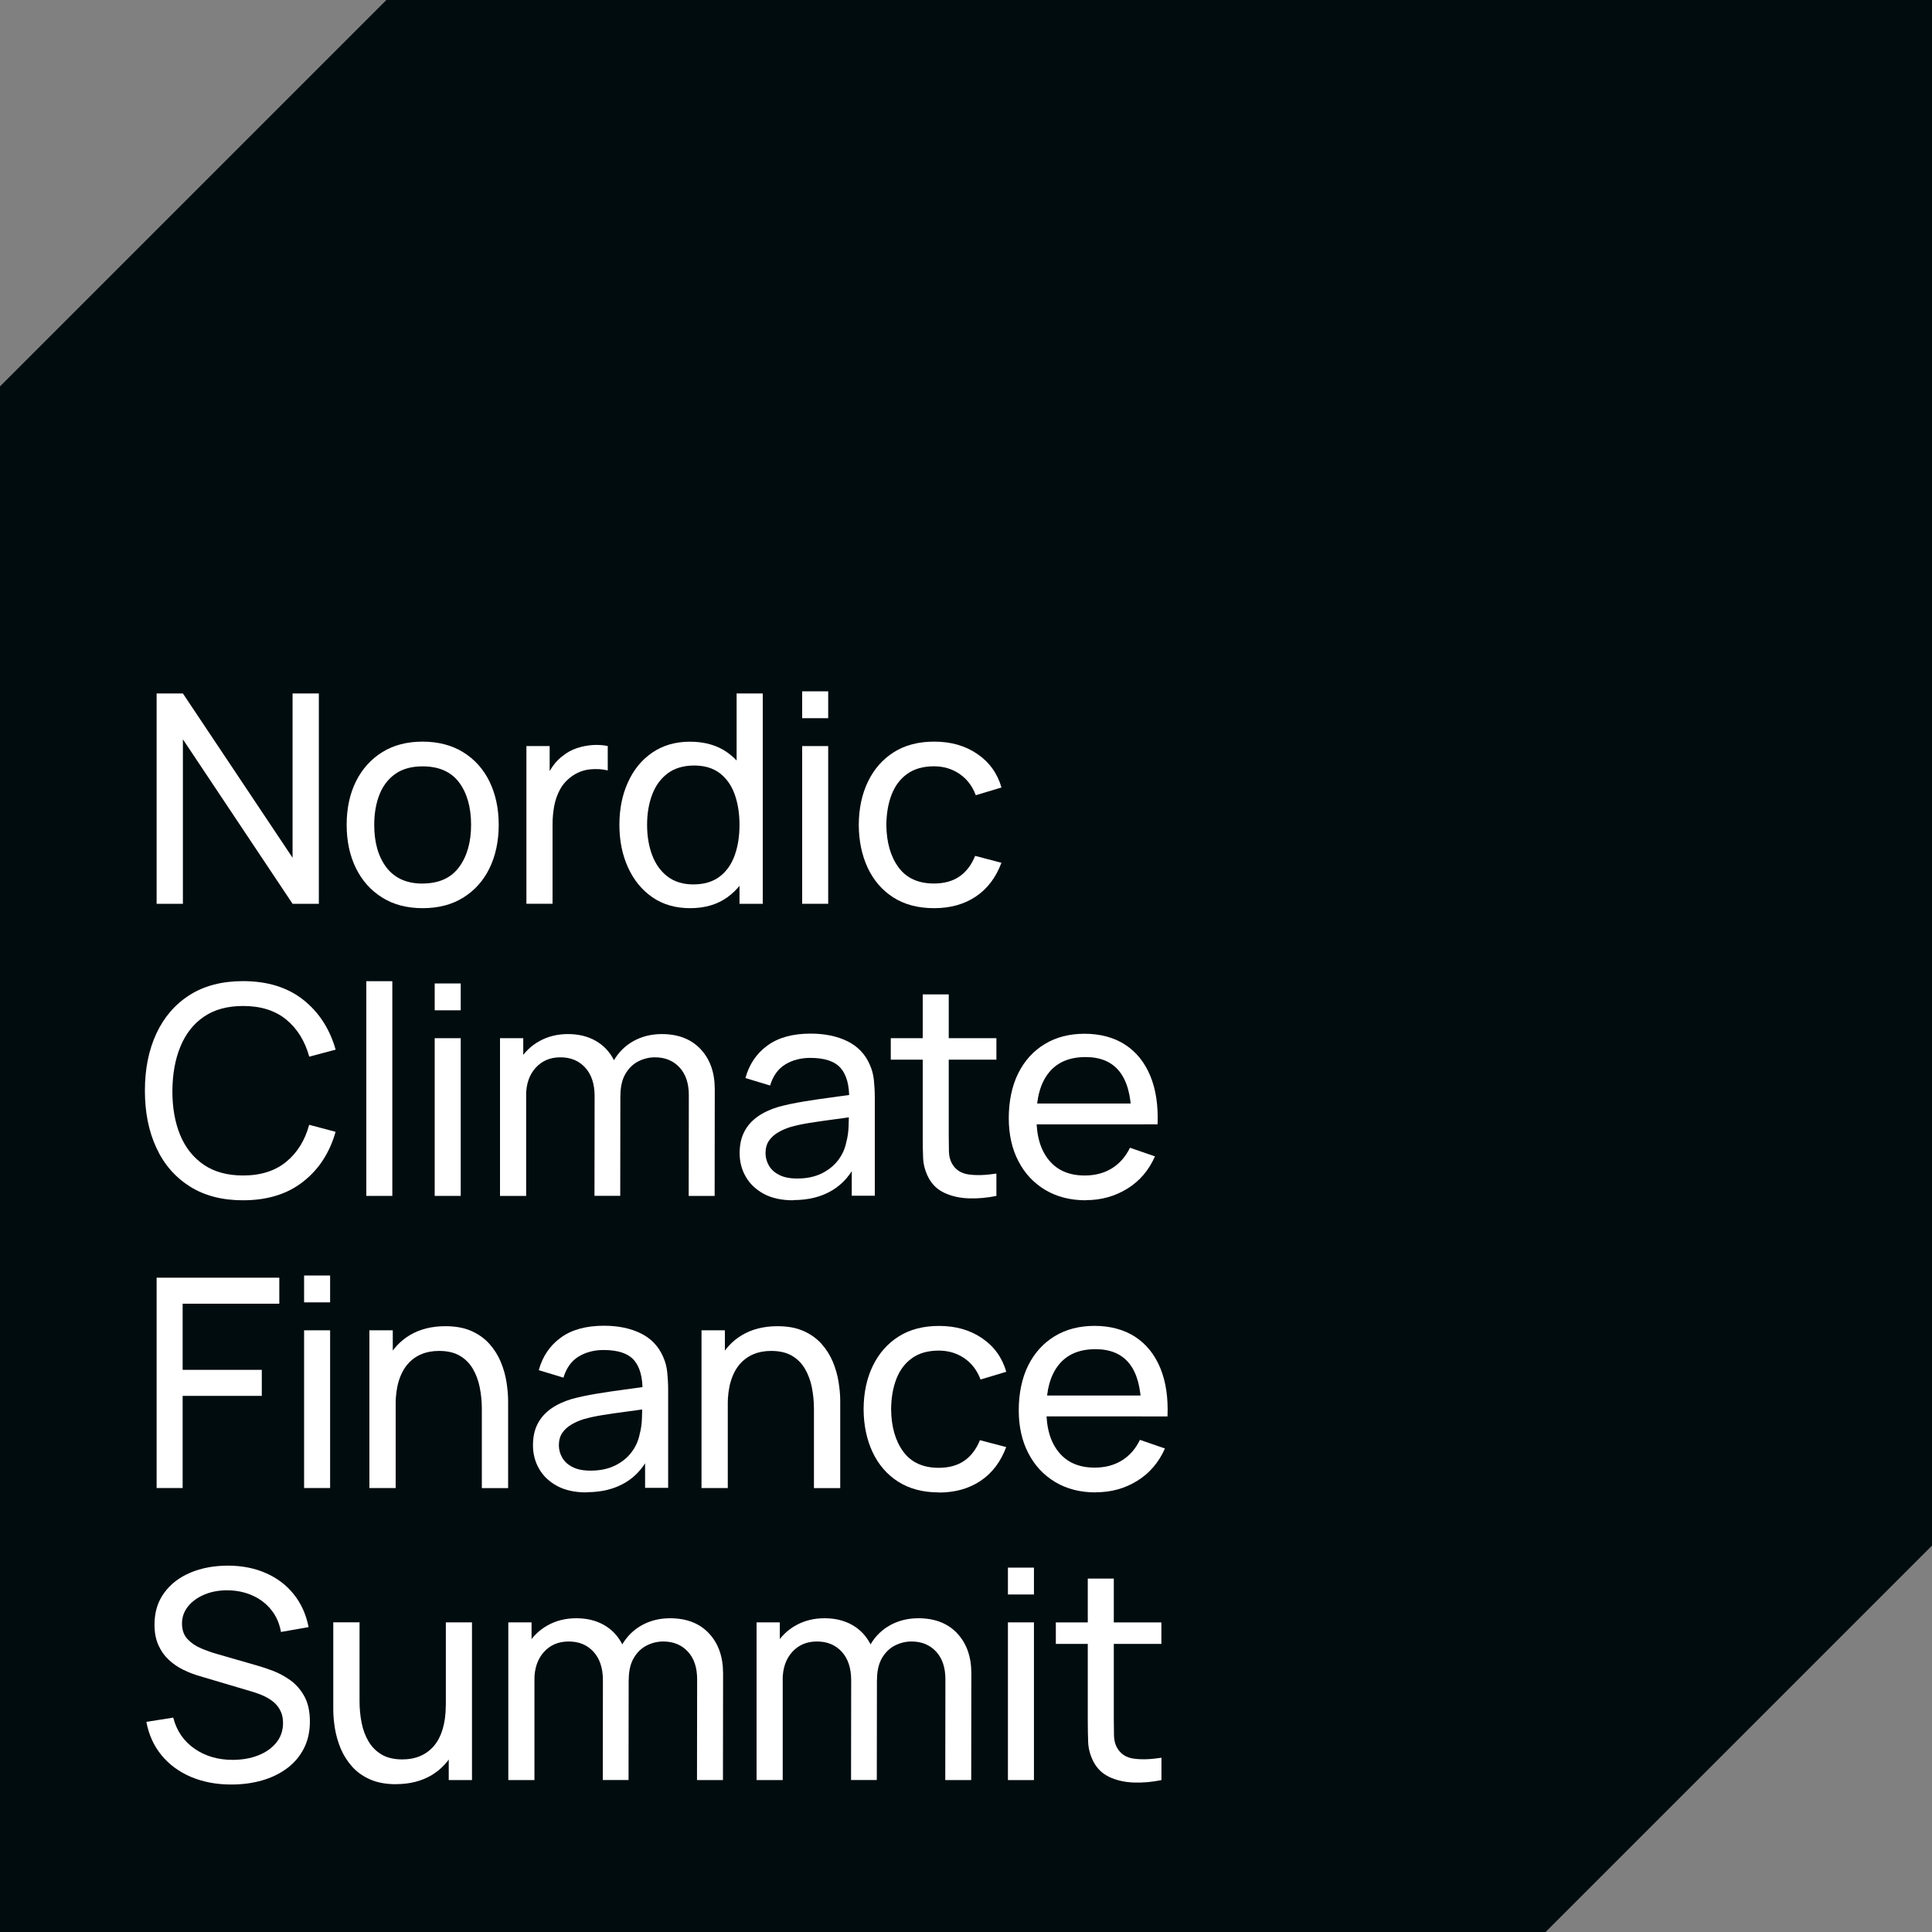 <?xml version="1.0" encoding="UTF-8"?>
<svg id="Layer_1" data-name="Layer 1" xmlns="http://www.w3.org/2000/svg" viewBox="0 0 300 300">
  <rect x="0" y="0" width="300" height="300" fill="#808080" stroke="none"/>
  <defs>
    <style>
      .cls-1 {
        fill: #fff;
      }

      .cls-2 {
        fill: #010c0f;
      }
    </style>
  </defs>
  <polygon class="cls-2" points="60 0 0 60 0 300 240 300 300 240 300 0 60 0"/>
  <g>
    <path class="cls-1" d="M24.32,140.34v-32.66h4.08l17.03,25.51v-25.51h4.08v32.66h-4.08l-17.03-25.54v25.54h-4.08Z"/>
    <path class="cls-1" d="M65.62,141.02c-2.43,0-4.53-.55-6.29-1.66-1.76-1.1-3.12-2.63-4.07-4.57-.95-1.94-1.43-4.18-1.43-6.72s.48-4.8,1.45-6.75c.97-1.94,2.34-3.45,4.1-4.54s3.85-1.62,6.24-1.62,4.56.55,6.33,1.66c1.77,1.1,3.13,2.62,4.07,4.56.94,1.94,1.42,4.17,1.42,6.69s-.48,4.8-1.43,6.75-2.31,3.46-4.08,4.56c-1.77,1.1-3.87,1.64-6.3,1.64ZM65.62,137.19c2.52,0,4.41-.85,5.66-2.54,1.25-1.69,1.87-3.89,1.87-6.58s-.63-4.95-1.88-6.6c-1.25-1.65-3.14-2.47-5.65-2.47-1.71,0-3.12.39-4.22,1.16-1.1.77-1.93,1.84-2.47,3.2-.54,1.36-.82,2.93-.82,4.72,0,2.75.63,4.96,1.9,6.62,1.27,1.66,3.14,2.5,5.6,2.5Z"/>
    <path class="cls-1" d="M81.74,140.34v-24.49h3.61v5.92l-.59-.77c.29-.76.66-1.45,1.12-2.09.46-.63.98-1.16,1.55-1.57.63-.51,1.35-.9,2.15-1.17s1.62-.42,2.45-.48c.83-.05,1.61,0,2.34.15v3.79c-.85-.21-1.78-.26-2.79-.16-1.01.11-1.95.47-2.81,1.09-.79.57-1.4,1.26-1.82,2.05-.43.79-.73,1.66-.9,2.59-.17.93-.25,1.88-.25,2.85v12.29h-4.06Z"/>
    <path class="cls-1" d="M107.16,141.02c-2.28,0-4.24-.57-5.87-1.7s-2.89-2.68-3.78-4.64-1.33-4.16-1.33-6.61.44-4.65,1.33-6.6c.88-1.95,2.14-3.49,3.78-4.61s3.58-1.69,5.85-1.69,4.26.56,5.83,1.69,2.76,2.66,3.57,4.6,1.21,4.15,1.21,6.61-.4,4.65-1.21,6.6-2,3.5-3.57,4.64-3.51,1.71-5.81,1.71ZM107.66,137.33c1.65,0,3-.4,4.06-1.19,1.06-.79,1.84-1.89,2.35-3.29.51-1.4.76-2.99.76-4.77s-.26-3.39-.77-4.79c-.51-1.39-1.29-2.47-2.32-3.25-1.04-.78-2.35-1.17-3.96-1.17s-3.04.41-4.12,1.23c-1.08.82-1.88,1.92-2.4,3.31-.52,1.39-.78,2.95-.78,4.67s.26,3.31.79,4.71c.53,1.4,1.33,2.51,2.39,3.32s2.4,1.22,4,1.22ZM114.83,140.34v-18.03h-.45v-14.63h4.06v32.66h-3.61Z"/>
    <path class="cls-1" d="M124.56,111.52v-4.17h4.04v4.17h-4.04ZM124.56,140.34v-24.49h4.04v24.49h-4.04Z"/>
    <path class="cls-1" d="M145.03,141.02c-2.48,0-4.58-.56-6.32-1.67-1.73-1.11-3.05-2.64-3.97-4.59-.91-1.95-1.38-4.17-1.39-6.67.01-2.54.49-4.78,1.43-6.73.94-1.94,2.28-3.46,4.01-4.56,1.74-1.1,3.83-1.64,6.28-1.64,2.59,0,4.81.63,6.68,1.91,1.87,1.27,3.12,3.01,3.76,5.21l-3.99,1.2c-.53-1.42-1.37-2.52-2.53-3.31-1.16-.79-2.48-1.18-3.96-1.18-1.68,0-3.06.39-4.15,1.17-1.09.78-1.9,1.85-2.43,3.22-.53,1.37-.8,2.94-.82,4.71.03,2.72.66,4.92,1.89,6.59,1.23,1.67,3.07,2.51,5.5,2.51,1.6,0,2.93-.37,3.98-1.1,1.05-.73,1.86-1.8,2.42-3.19l4.08,1.07c-.85,2.28-2.17,4.03-3.97,5.24-1.8,1.21-3.97,1.81-6.51,1.81Z"/>
    <path class="cls-1" d="M37.74,186.38c-3.25,0-6.01-.72-8.28-2.16-2.27-1.44-4-3.43-5.18-5.99-1.19-2.56-1.78-5.51-1.78-8.87s.59-6.31,1.78-8.87c1.19-2.55,2.91-4.55,5.18-5.99,2.27-1.44,5.03-2.15,8.28-2.15,3.78,0,6.89.96,9.33,2.88s4.12,4.51,5.05,7.76l-4.1,1.09c-.67-2.43-1.86-4.35-3.57-5.76-1.72-1.41-3.95-2.11-6.7-2.11-2.43,0-4.46.55-6.08,1.66-1.62,1.1-2.83,2.65-3.65,4.63-.82,1.98-1.23,4.27-1.25,6.87-.01,2.6.39,4.89,1.2,6.86s2.04,3.51,3.67,4.63c1.63,1.11,3.67,1.67,6.1,1.67,2.75,0,4.98-.71,6.7-2.12s2.91-3.33,3.57-5.75l4.1,1.09c-.92,3.25-2.6,5.84-5.05,7.75-2.44,1.92-5.55,2.88-9.33,2.88Z"/>
    <path class="cls-1" d="M56.88,185.7v-33.34h4.04v33.34h-4.04Z"/>
    <path class="cls-1" d="M67.5,156.88v-4.17h4.04v4.17h-4.04ZM67.5,185.7v-24.49h4.04v24.49h-4.04Z"/>
    <path class="cls-1" d="M77.64,185.7v-24.49h3.61v6.55h.45v17.94h-4.06ZM92.31,185.7l.02-15.51c0-1.86-.48-3.33-1.45-4.4-.97-1.07-2.25-1.61-3.86-1.61s-2.87.55-3.86,1.64c-.98,1.1-1.47,2.54-1.47,4.32l-2.13-1.27c0-1.59.38-3.01,1.13-4.25.76-1.25,1.78-2.24,3.08-2.96,1.3-.72,2.77-1.09,4.42-1.09s3.08.35,4.31,1.05c1.23.7,2.17,1.7,2.83,2.99.67,1.29,1,2.82,1,4.59l-.02,16.49h-4.01ZM106.94,185.7l.02-15.67c0-1.83-.49-3.26-1.46-4.3-.98-1.04-2.24-1.55-3.8-1.55-.91,0-1.77.21-2.59.63s-1.48,1.07-2,1.95c-.51.88-.77,2.01-.77,3.38l-2.13-.86c-.03-1.74.33-3.26,1.08-4.57.75-1.31,1.77-2.32,3.07-3.05,1.3-.72,2.77-1.09,4.4-1.09,2.55,0,4.57.78,6.03,2.34,1.47,1.56,2.2,3.64,2.2,6.24l-.02,16.55h-4.04Z"/>
    <path class="cls-1" d="M123.17,186.38c-1.83,0-3.36-.34-4.59-1.01-1.23-.67-2.16-1.56-2.79-2.67-.63-1.1-.94-2.31-.94-3.63s.24-2.4.72-3.33c.48-.94,1.18-1.72,2.08-2.36.9-.63,1.97-1.13,3.21-1.5,1.16-.32,2.46-.59,3.9-.83,1.44-.24,2.9-.45,4.38-.65,1.48-.2,2.87-.39,4.17-.57l-1.45.84c.03-2.16-.41-3.77-1.32-4.82-.91-1.05-2.48-1.58-4.72-1.58-1.48,0-2.78.34-3.89,1.02-1.11.68-1.89,1.77-2.35,3.27l-3.83-1.16c.59-2.15,1.73-3.83,3.43-5.06,1.69-1.23,3.92-1.84,6.69-1.84,2.22,0,4.13.4,5.73,1.19,1.59.79,2.74,1.99,3.44,3.59.35.76.57,1.58.66,2.46.09.89.14,1.81.14,2.78v15.15h-3.58v-5.87l.84.54c-.92,2-2.21,3.5-3.88,4.5-1.66,1-3.67,1.51-6.03,1.51ZM123.79,183c1.45,0,2.71-.26,3.78-.78,1.07-.52,1.92-1.21,2.57-2.06.65-.85,1.07-1.79,1.27-2.8.21-.76.33-1.59.36-2.52.03-.92.05-1.64.05-2.16l1.41.61c-1.31.2-2.61.38-3.89.55-1.28.17-2.48.34-3.61.52-1.13.18-2.14.4-3.05.66-.67.21-1.29.49-1.87.83-.58.34-1.05.77-1.41,1.29-.35.52-.53,1.16-.53,1.92,0,.66.17,1.3.51,1.9.34.61.87,1.1,1.59,1.47.72.38,1.66.57,2.82.57Z"/>
    <path class="cls-1" d="M138.32,164.54v-3.33h16.4v3.33h-16.4ZM154.72,185.7c-1.45.3-2.89.43-4.3.38-1.41-.05-2.68-.34-3.79-.86-1.11-.52-1.95-1.34-2.51-2.46-.48-.97-.74-1.95-.78-2.94-.04-.99-.06-2.11-.06-3.37v-22.04h4.04v21.86c0,1,.01,1.85.03,2.56.02.71.18,1.32.47,1.84.54.97,1.41,1.54,2.6,1.7,1.19.17,2.62.12,4.3-.14v3.47Z"/>
    <path class="cls-1" d="M168.62,186.38c-2.4,0-4.5-.53-6.3-1.6-1.79-1.07-3.19-2.55-4.18-4.47-1-1.91-1.5-4.15-1.5-6.7s.49-4.99,1.47-6.95,2.35-3.47,4.12-4.54c1.76-1.07,3.83-1.6,6.2-1.6s4.56.57,6.29,1.7c1.73,1.13,3.03,2.75,3.9,4.85.87,2.1,1.24,4.6,1.13,7.51h-4.08v-1.45c-.04-3.01-.66-5.26-1.84-6.75-1.18-1.49-2.93-2.24-5.26-2.24-2.49,0-4.39.8-5.69,2.4-1.3,1.6-1.95,3.9-1.95,6.9s.65,5.13,1.95,6.71c1.3,1.59,3.15,2.38,5.55,2.38,1.62,0,3.02-.37,4.22-1.11,1.19-.74,2.13-1.8,2.81-3.2l3.88,1.34c-.95,2.16-2.38,3.84-4.3,5.02s-4.06,1.78-6.43,1.78ZM159.57,174.59v-3.24h18.1v3.24h-18.1Z"/>
    <path class="cls-1" d="M24.32,231.06v-32.66h19.05v4.04h-15.01v10.27h12.29v4.04h-12.29v14.31h-4.04Z"/>
    <path class="cls-1" d="M47.22,202.23v-4.17h4.04v4.17h-4.04ZM47.22,231.06v-24.49h4.04v24.49h-4.04Z"/>
    <path class="cls-1" d="M57.36,231.06v-24.49h3.63v6.55h.45v17.94h-4.08ZM74.82,231.06v-12.27c0-1.15-.11-2.26-.32-3.33-.21-1.07-.57-2.04-1.07-2.9-.5-.86-1.18-1.54-2.03-2.04-.85-.5-1.93-.75-3.23-.75-1.01,0-1.93.17-2.76.52-.83.35-1.53.87-2.12,1.55-.59.69-1.05,1.56-1.37,2.61s-.49,2.29-.49,3.71l-2.65-.82c0-2.36.43-4.39,1.28-6.1.85-1.71,2.06-3.02,3.61-3.94,1.55-.91,3.38-1.37,5.48-1.37,1.59,0,2.94.25,4.06.75,1.12.5,2.05,1.17,2.79,2,.74.83,1.32,1.75,1.75,2.77.42,1.01.72,2.05.89,3.11.17,1.06.26,2.05.26,2.97v13.54h-4.08Z"/>
    <path class="cls-1" d="M91.08,231.74c-1.83,0-3.36-.34-4.59-1.01-1.23-.67-2.16-1.56-2.79-2.67-.63-1.1-.94-2.31-.94-3.63s.24-2.4.72-3.33c.48-.94,1.18-1.72,2.08-2.36.9-.63,1.97-1.13,3.21-1.5,1.16-.32,2.46-.59,3.9-.83,1.44-.24,2.9-.45,4.38-.65,1.48-.2,2.87-.39,4.17-.57l-1.45.84c.03-2.16-.41-3.77-1.32-4.82s-2.48-1.58-4.72-1.58c-1.48,0-2.78.34-3.89,1.02-1.11.68-1.89,1.77-2.35,3.27l-3.83-1.16c.59-2.15,1.73-3.83,3.43-5.06,1.69-1.23,3.92-1.84,6.69-1.84,2.22,0,4.13.4,5.73,1.19,1.59.79,2.74,1.99,3.44,3.59.35.76.57,1.58.66,2.46.09.89.14,1.81.14,2.78v15.15h-3.58v-5.87l.84.54c-.92,2-2.21,3.5-3.88,4.5-1.66,1-3.67,1.51-6.03,1.51ZM91.7,228.36c1.45,0,2.71-.26,3.78-.78,1.07-.52,1.92-1.21,2.57-2.06.65-.85,1.07-1.79,1.27-2.8.21-.76.33-1.59.36-2.52.03-.92.05-1.64.05-2.16l1.41.61c-1.31.2-2.61.38-3.89.55-1.28.17-2.48.34-3.61.52-1.13.18-2.14.4-3.05.66-.67.21-1.29.49-1.87.83-.58.34-1.05.77-1.41,1.29-.35.52-.53,1.16-.53,1.92,0,.66.17,1.3.51,1.9.34.61.87,1.1,1.59,1.47.72.38,1.66.57,2.82.57Z"/>
    <path class="cls-1" d="M108.93,231.06v-24.49h3.63v6.55h.45v17.94h-4.08ZM126.39,231.06v-12.27c0-1.15-.11-2.26-.32-3.33-.21-1.07-.57-2.04-1.07-2.9-.5-.86-1.18-1.54-2.03-2.04-.85-.5-1.93-.75-3.23-.75-1.01,0-1.93.17-2.76.52-.83.35-1.53.87-2.12,1.55-.59.69-1.05,1.56-1.37,2.61s-.49,2.29-.49,3.71l-2.65-.82c0-2.36.43-4.39,1.28-6.1.85-1.71,2.06-3.02,3.61-3.94,1.55-.91,3.38-1.37,5.48-1.37,1.59,0,2.94.25,4.06.75,1.12.5,2.05,1.17,2.79,2,.74.83,1.32,1.75,1.75,2.77.42,1.01.72,2.05.89,3.11.17,1.06.26,2.05.26,2.97v13.54h-4.08Z"/>
    <path class="cls-1" d="M145.78,231.74c-2.48,0-4.58-.56-6.32-1.67-1.73-1.11-3.05-2.64-3.97-4.59-.91-1.95-1.38-4.17-1.39-6.67.01-2.54.49-4.78,1.43-6.72s2.28-3.46,4.01-4.56c1.74-1.1,3.83-1.64,6.28-1.64,2.59,0,4.81.63,6.68,1.91,1.87,1.27,3.12,3.01,3.75,5.21l-3.99,1.2c-.53-1.42-1.37-2.52-2.53-3.31-1.16-.79-2.48-1.18-3.96-1.18-1.68,0-3.06.39-4.15,1.17-1.09.78-1.9,1.85-2.43,3.22-.53,1.37-.8,2.94-.82,4.71.03,2.72.66,4.92,1.89,6.59,1.23,1.67,3.07,2.51,5.5,2.51,1.6,0,2.93-.37,3.98-1.1,1.05-.73,1.86-1.8,2.42-3.19l4.08,1.07c-.85,2.28-2.17,4.03-3.97,5.24-1.8,1.21-3.97,1.82-6.51,1.82Z"/>
    <path class="cls-1" d="M170.16,231.74c-2.4,0-4.5-.53-6.29-1.6-1.79-1.07-3.19-2.55-4.18-4.47-1-1.91-1.5-4.15-1.5-6.7s.49-4.99,1.47-6.95c.98-1.96,2.36-3.47,4.12-4.54,1.76-1.07,3.83-1.6,6.2-1.6s4.56.57,6.29,1.7,3.03,2.75,3.9,4.85c.87,2.1,1.24,4.6,1.12,7.51h-4.08v-1.45c-.05-3.01-.66-5.26-1.84-6.75-1.18-1.49-2.94-2.24-5.26-2.24-2.5,0-4.39.8-5.69,2.4-1.3,1.6-1.95,3.9-1.95,6.9s.65,5.13,1.95,6.71c1.3,1.59,3.15,2.38,5.56,2.38,1.62,0,3.02-.37,4.22-1.11,1.2-.74,2.13-1.8,2.81-3.2l3.88,1.34c-.95,2.16-2.39,3.84-4.3,5.02-1.91,1.19-4.05,1.78-6.43,1.78ZM161.12,219.94v-3.24h18.1v3.24h-18.1Z"/>
    <path class="cls-1" d="M35.91,277.1c-2.31,0-4.4-.4-6.25-1.18-1.85-.79-3.38-1.91-4.58-3.37s-1.98-3.19-2.35-5.18l4.17-.66c.53,2.06,1.63,3.66,3.3,4.82,1.67,1.16,3.64,1.74,5.91,1.74,1.47,0,2.79-.23,3.97-.69,1.18-.46,2.12-1.12,2.82-1.98.7-.86,1.05-1.88,1.05-3.06,0-.71-.13-1.33-.39-1.86s-.6-.97-1.02-1.34c-.42-.36-.91-.67-1.45-.93-.54-.26-1.11-.48-1.7-.66l-8.32-2.47c-.91-.26-1.79-.59-2.63-1.01-.85-.41-1.6-.94-2.27-1.57-.67-.63-1.19-1.38-1.59-2.28-.39-.89-.59-1.94-.59-3.15,0-1.92.5-3.57,1.51-4.94,1.01-1.38,2.37-2.42,4.09-3.14,1.72-.72,3.67-1.08,5.83-1.08,2.19.01,4.15.4,5.89,1.17,1.73.76,3.17,1.85,4.31,3.28,1.14,1.42,1.91,3.12,2.3,5.1l-4.29.75c-.23-1.31-.73-2.46-1.51-3.43-.78-.97-1.75-1.71-2.91-2.23-1.16-.52-2.44-.79-3.83-.81-1.33-.01-2.53.2-3.61.65-1.07.45-1.93,1.06-2.56,1.84-.63.78-.95,1.67-.95,2.67s.29,1.82.86,2.42c.57.61,1.28,1.09,2.12,1.44s1.66.65,2.46.87l6.21,1.79c.71.2,1.53.47,2.46.82.93.35,1.83.84,2.71,1.46.88.63,1.6,1.46,2.18,2.5.57,1.04.86,2.34.86,3.91s-.31,2.97-.94,4.2c-.63,1.22-1.5,2.25-2.62,3.08-1.12.83-2.42,1.46-3.9,1.88-1.48.42-3.07.63-4.76.63Z"/>
    <path class="cls-1" d="M61.51,277.05c-1.59,0-2.94-.25-4.06-.75-1.12-.5-2.05-1.16-2.79-2s-1.32-1.75-1.75-2.77c-.42-1.01-.72-2.05-.9-3.11-.17-1.06-.26-2.05-.26-2.97v-13.54h4.08v12.27c0,1.15.11,2.26.32,3.33.21,1.07.57,2.04,1.08,2.9.51.86,1.19,1.54,2.04,2.04.85.5,1.92.75,3.21.75,1.01,0,1.93-.17,2.76-.52.82-.35,1.53-.87,2.12-1.55s1.05-1.56,1.37-2.62c.32-1.06.49-2.29.49-3.7l2.65.82c0,2.36-.43,4.39-1.28,6.1s-2.06,3.02-3.61,3.94c-1.55.91-3.38,1.37-5.48,1.37ZM69.68,276.41v-6.55h-.45v-17.94h4.06v24.49h-3.61Z"/>
    <path class="cls-1" d="M78.93,276.41v-24.49h3.61v6.55h.45v17.94h-4.06ZM93.6,276.41l.02-15.51c0-1.86-.48-3.33-1.45-4.4-.97-1.07-2.25-1.61-3.86-1.61s-2.87.55-3.86,1.64c-.98,1.1-1.47,2.54-1.47,4.32l-2.13-1.27c0-1.59.38-3.01,1.13-4.25.76-1.25,1.78-2.24,3.08-2.96,1.3-.72,2.77-1.09,4.42-1.09s3.08.35,4.31,1.05c1.23.7,2.17,1.7,2.83,2.99.67,1.29,1,2.82,1,4.59l-.02,16.49h-4.01ZM108.23,276.41l.02-15.67c0-1.83-.49-3.26-1.46-4.3-.98-1.04-2.24-1.55-3.8-1.55-.91,0-1.77.21-2.59.63s-1.48,1.07-2,1.95c-.51.88-.77,2.01-.77,3.38l-2.13-.86c-.03-1.74.33-3.26,1.08-4.57.75-1.31,1.77-2.32,3.07-3.05,1.3-.72,2.77-1.09,4.4-1.09,2.55,0,4.57.78,6.03,2.34,1.47,1.56,2.2,3.64,2.2,6.24l-.02,16.55h-4.04Z"/>
    <path class="cls-1" d="M117.48,276.41v-24.49h3.61v6.55h.45v17.94h-4.06ZM132.15,276.41l.02-15.51c0-1.86-.48-3.33-1.45-4.4-.97-1.07-2.25-1.61-3.86-1.61s-2.87.55-3.86,1.64c-.98,1.1-1.47,2.54-1.47,4.32l-2.13-1.27c0-1.59.38-3.01,1.13-4.25.76-1.25,1.78-2.24,3.08-2.96,1.3-.72,2.77-1.09,4.42-1.09s3.08.35,4.31,1.05c1.23.7,2.17,1.7,2.83,2.99.67,1.29,1,2.82,1,4.59l-.02,16.49h-4.01ZM146.78,276.41l.02-15.67c0-1.83-.49-3.26-1.46-4.3-.98-1.04-2.24-1.55-3.8-1.55-.91,0-1.77.21-2.59.63s-1.48,1.07-2,1.95c-.51.88-.77,2.01-.77,3.38l-2.13-.86c-.03-1.74.33-3.26,1.08-4.57.75-1.31,1.77-2.32,3.07-3.05,1.3-.72,2.77-1.09,4.4-1.09,2.55,0,4.57.78,6.03,2.34,1.47,1.56,2.2,3.64,2.2,6.24l-.02,16.55h-4.04Z"/>
    <path class="cls-1" d="M156.51,247.59v-4.17h4.04v4.17h-4.04ZM156.51,276.41v-24.49h4.04v24.49h-4.04Z"/>
    <path class="cls-1" d="M163.95,255.26v-3.33h16.39v3.33h-16.39ZM180.35,276.41c-1.45.3-2.88.43-4.3.38-1.41-.05-2.68-.34-3.79-.86-1.11-.52-1.95-1.34-2.51-2.46-.48-.97-.74-1.95-.78-2.94-.04-.99-.06-2.11-.06-3.37v-22.04h4.04v21.86c0,1,.01,1.85.03,2.56.02.71.18,1.32.47,1.84.54.97,1.41,1.54,2.6,1.7,1.19.17,2.62.12,4.3-.14v3.47Z"/>
  </g>
</svg>